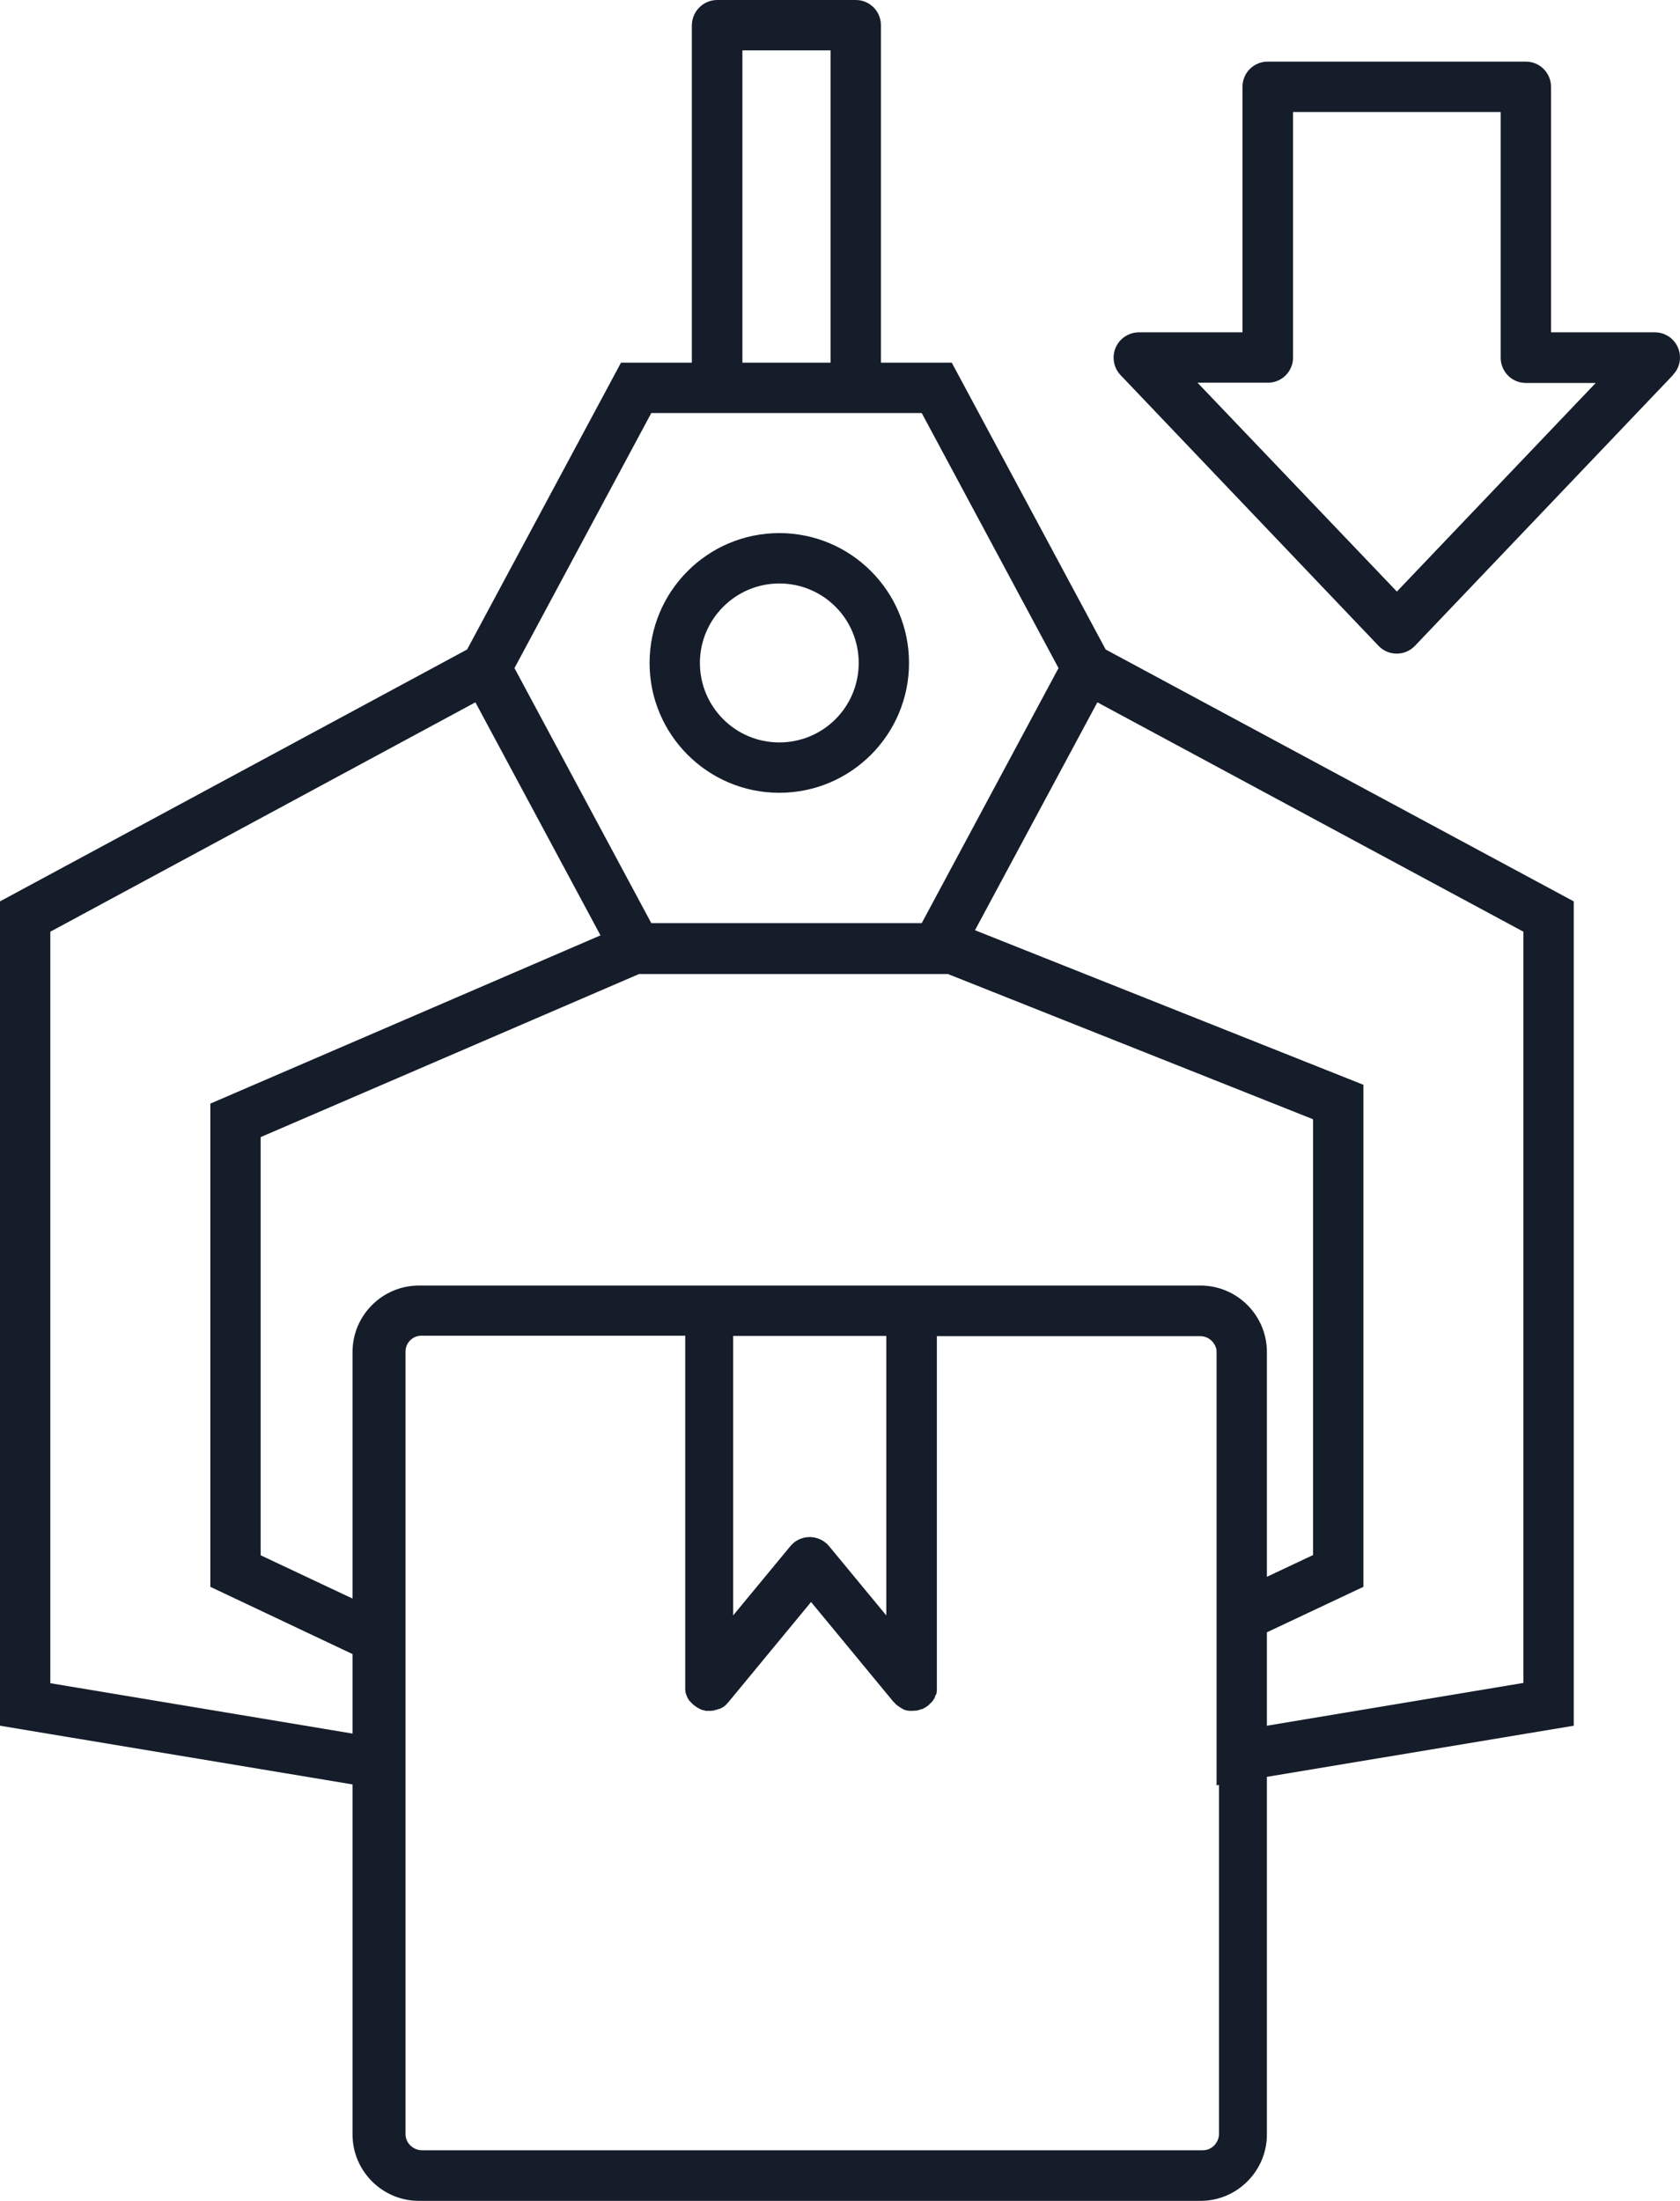 <svg width="84" height="110" viewBox="0 0 84 110" fill="none" xmlns="http://www.w3.org/2000/svg">
<path d="M55.284 32.462L78.687 45.051V86.252L63.345 88.807V106.676C63.345 108.509 61.855 110 60.023 110H20.948C19.116 110 17.626 108.509 17.626 106.676V89.186L0 86.252V45.051L23.355 32.462L31.05 18.126H34.592V1.259C34.604 0.562 35.166 0 35.862 0H42.788C43.484 0 44.046 0.562 44.046 1.259V18.126H47.588L55.284 32.462ZM37.12 18.126H41.53V2.518H37.12V18.126ZM25.724 33.391L32.565 46.139H46.086L52.926 33.391L46.086 20.643H32.565L25.724 33.391ZM44.315 66.77H36.656V80.74L39.515 77.281C39.954 76.743 40.748 76.67 41.286 77.11C41.347 77.159 41.408 77.22 41.457 77.281L44.315 80.74V66.77ZM63.345 78.809L65.654 77.721V55.941L47.393 48.681H31.954L13.033 56.833V77.733L17.626 79.897V67.577C17.626 65.743 19.116 64.252 20.948 64.252H60.023C61.855 64.252 63.345 65.743 63.345 67.577V78.809ZM17.626 86.643V82.671L10.517 79.31V55.159L30.024 46.75L23.77 35.102L2.516 46.567V84.126L17.614 86.643H17.626ZM60.829 89.234V67.589C60.829 67.589 60.829 67.479 60.817 67.43C60.731 67.063 60.414 66.794 60.035 66.782H46.843V84.248V84.272C46.843 84.272 46.843 84.346 46.843 84.37C46.843 84.394 46.843 84.419 46.843 84.431C46.843 84.443 46.843 84.468 46.843 84.492C46.843 84.517 46.843 84.541 46.831 84.566C46.819 84.59 46.831 84.602 46.831 84.614C46.831 84.627 46.819 84.663 46.807 84.676C46.794 84.688 46.807 84.712 46.782 84.724C46.758 84.737 46.77 84.761 46.758 84.786C46.746 84.81 46.746 84.822 46.733 84.847L46.709 84.896C46.709 84.896 46.685 84.932 46.672 84.957C46.66 84.981 46.648 84.981 46.648 84.993C46.648 85.006 46.623 85.03 46.599 85.054L46.562 85.091C46.562 85.091 46.526 85.128 46.514 85.14C46.501 85.152 46.465 85.177 46.453 85.201L46.428 85.226C46.428 85.226 46.318 85.311 46.257 85.348H46.245C46.245 85.348 46.135 85.421 46.074 85.433H46.037C46.037 85.433 45.915 85.482 45.854 85.494H45.817C45.756 85.494 45.695 85.507 45.634 85.507C45.634 85.507 45.549 85.507 45.5 85.507H45.487C45.487 85.507 45.414 85.507 45.378 85.494H45.341C45.341 85.494 45.28 85.47 45.243 85.458H45.207C45.207 85.458 45.158 85.421 45.133 85.409L45.084 85.384L45.023 85.348L44.974 85.311L44.913 85.274L44.865 85.238C44.865 85.238 44.828 85.201 44.803 85.189L44.767 85.152C44.767 85.152 44.718 85.091 44.681 85.067L40.553 80.068L36.437 85.054L36.412 85.079C36.412 85.079 36.375 85.128 36.351 85.152C36.339 85.164 36.314 85.189 36.302 85.201L36.266 85.238L36.204 85.287L36.168 85.311C36.168 85.311 36.131 85.336 36.107 85.348L36.058 85.372L36.009 85.397L35.948 85.421H35.899C35.899 85.421 35.85 85.458 35.826 85.458H35.777L35.704 85.494H35.655L35.581 85.507H35.276C35.276 85.507 35.227 85.494 35.215 85.482C35.191 85.482 35.178 85.482 35.154 85.47C35.142 85.47 35.117 85.47 35.093 85.458C35.069 85.445 35.056 85.446 35.032 85.433L34.983 85.409C34.983 85.409 34.946 85.384 34.922 85.372C34.897 85.36 34.885 85.36 34.873 85.348C34.861 85.336 34.824 85.323 34.8 85.299L34.763 85.274C34.763 85.274 34.69 85.226 34.665 85.201L34.641 85.177C34.641 85.177 34.592 85.14 34.58 85.116C34.568 85.091 34.543 85.079 34.531 85.067L34.494 85.03C34.494 85.03 34.458 84.993 34.446 84.969L34.421 84.932L34.384 84.871L34.36 84.822C34.36 84.822 34.348 84.786 34.336 84.761C34.323 84.737 34.323 84.724 34.311 84.7C34.299 84.676 34.311 84.663 34.299 84.651C34.287 84.639 34.287 84.602 34.275 84.59C34.262 84.578 34.275 84.553 34.275 84.541C34.275 84.529 34.275 84.492 34.262 84.468C34.25 84.443 34.262 84.431 34.262 84.407C34.262 84.382 34.262 84.358 34.262 84.346C34.262 84.333 34.262 84.272 34.262 84.248V84.223V66.758H21.07C20.692 66.758 20.362 67.027 20.289 67.406C20.289 67.454 20.276 67.516 20.276 67.564V106.663C20.276 107.103 20.643 107.458 21.083 107.47H60.145C60.585 107.47 60.939 107.103 60.951 106.663V89.21L60.829 89.234ZM76.171 46.567L54.868 35.102L48.749 46.493L68.17 54.218V79.31L63.345 81.583V86.252L76.171 84.113V46.554V46.567ZM32.479 33.134C32.479 29.553 35.386 26.644 38.965 26.644C42.544 26.644 45.451 29.553 45.451 33.134C45.451 36.716 42.544 39.624 38.965 39.624C35.386 39.624 32.479 36.716 32.479 33.134ZM34.995 33.134C34.995 35.322 36.766 37.107 38.965 37.107C41.163 37.107 42.935 35.334 42.935 33.134C42.935 30.934 41.163 29.162 38.965 29.162C36.779 29.162 34.995 30.947 34.995 33.134ZM83.646 18.749L70.747 32.279C70.271 32.78 69.465 32.804 68.964 32.316C68.952 32.303 68.94 32.291 68.927 32.279L56.029 18.749C55.552 18.248 55.565 17.453 56.065 16.964C56.297 16.744 56.615 16.61 56.933 16.61H62.124V4.339C62.124 3.642 62.686 3.08 63.382 3.08H76.293C76.989 3.08 77.551 3.642 77.551 4.339V16.61H82.742C83.438 16.61 84 17.172 84 17.869C84 18.187 83.878 18.504 83.646 18.737V18.749ZM79.798 19.14H76.293C75.597 19.14 75.035 18.578 75.035 17.881V5.598H64.652V17.869C64.652 18.566 64.09 19.128 63.394 19.128H59.876L69.844 29.566L79.798 19.128V19.14Z" fill="#151D2A"/>
</svg>
